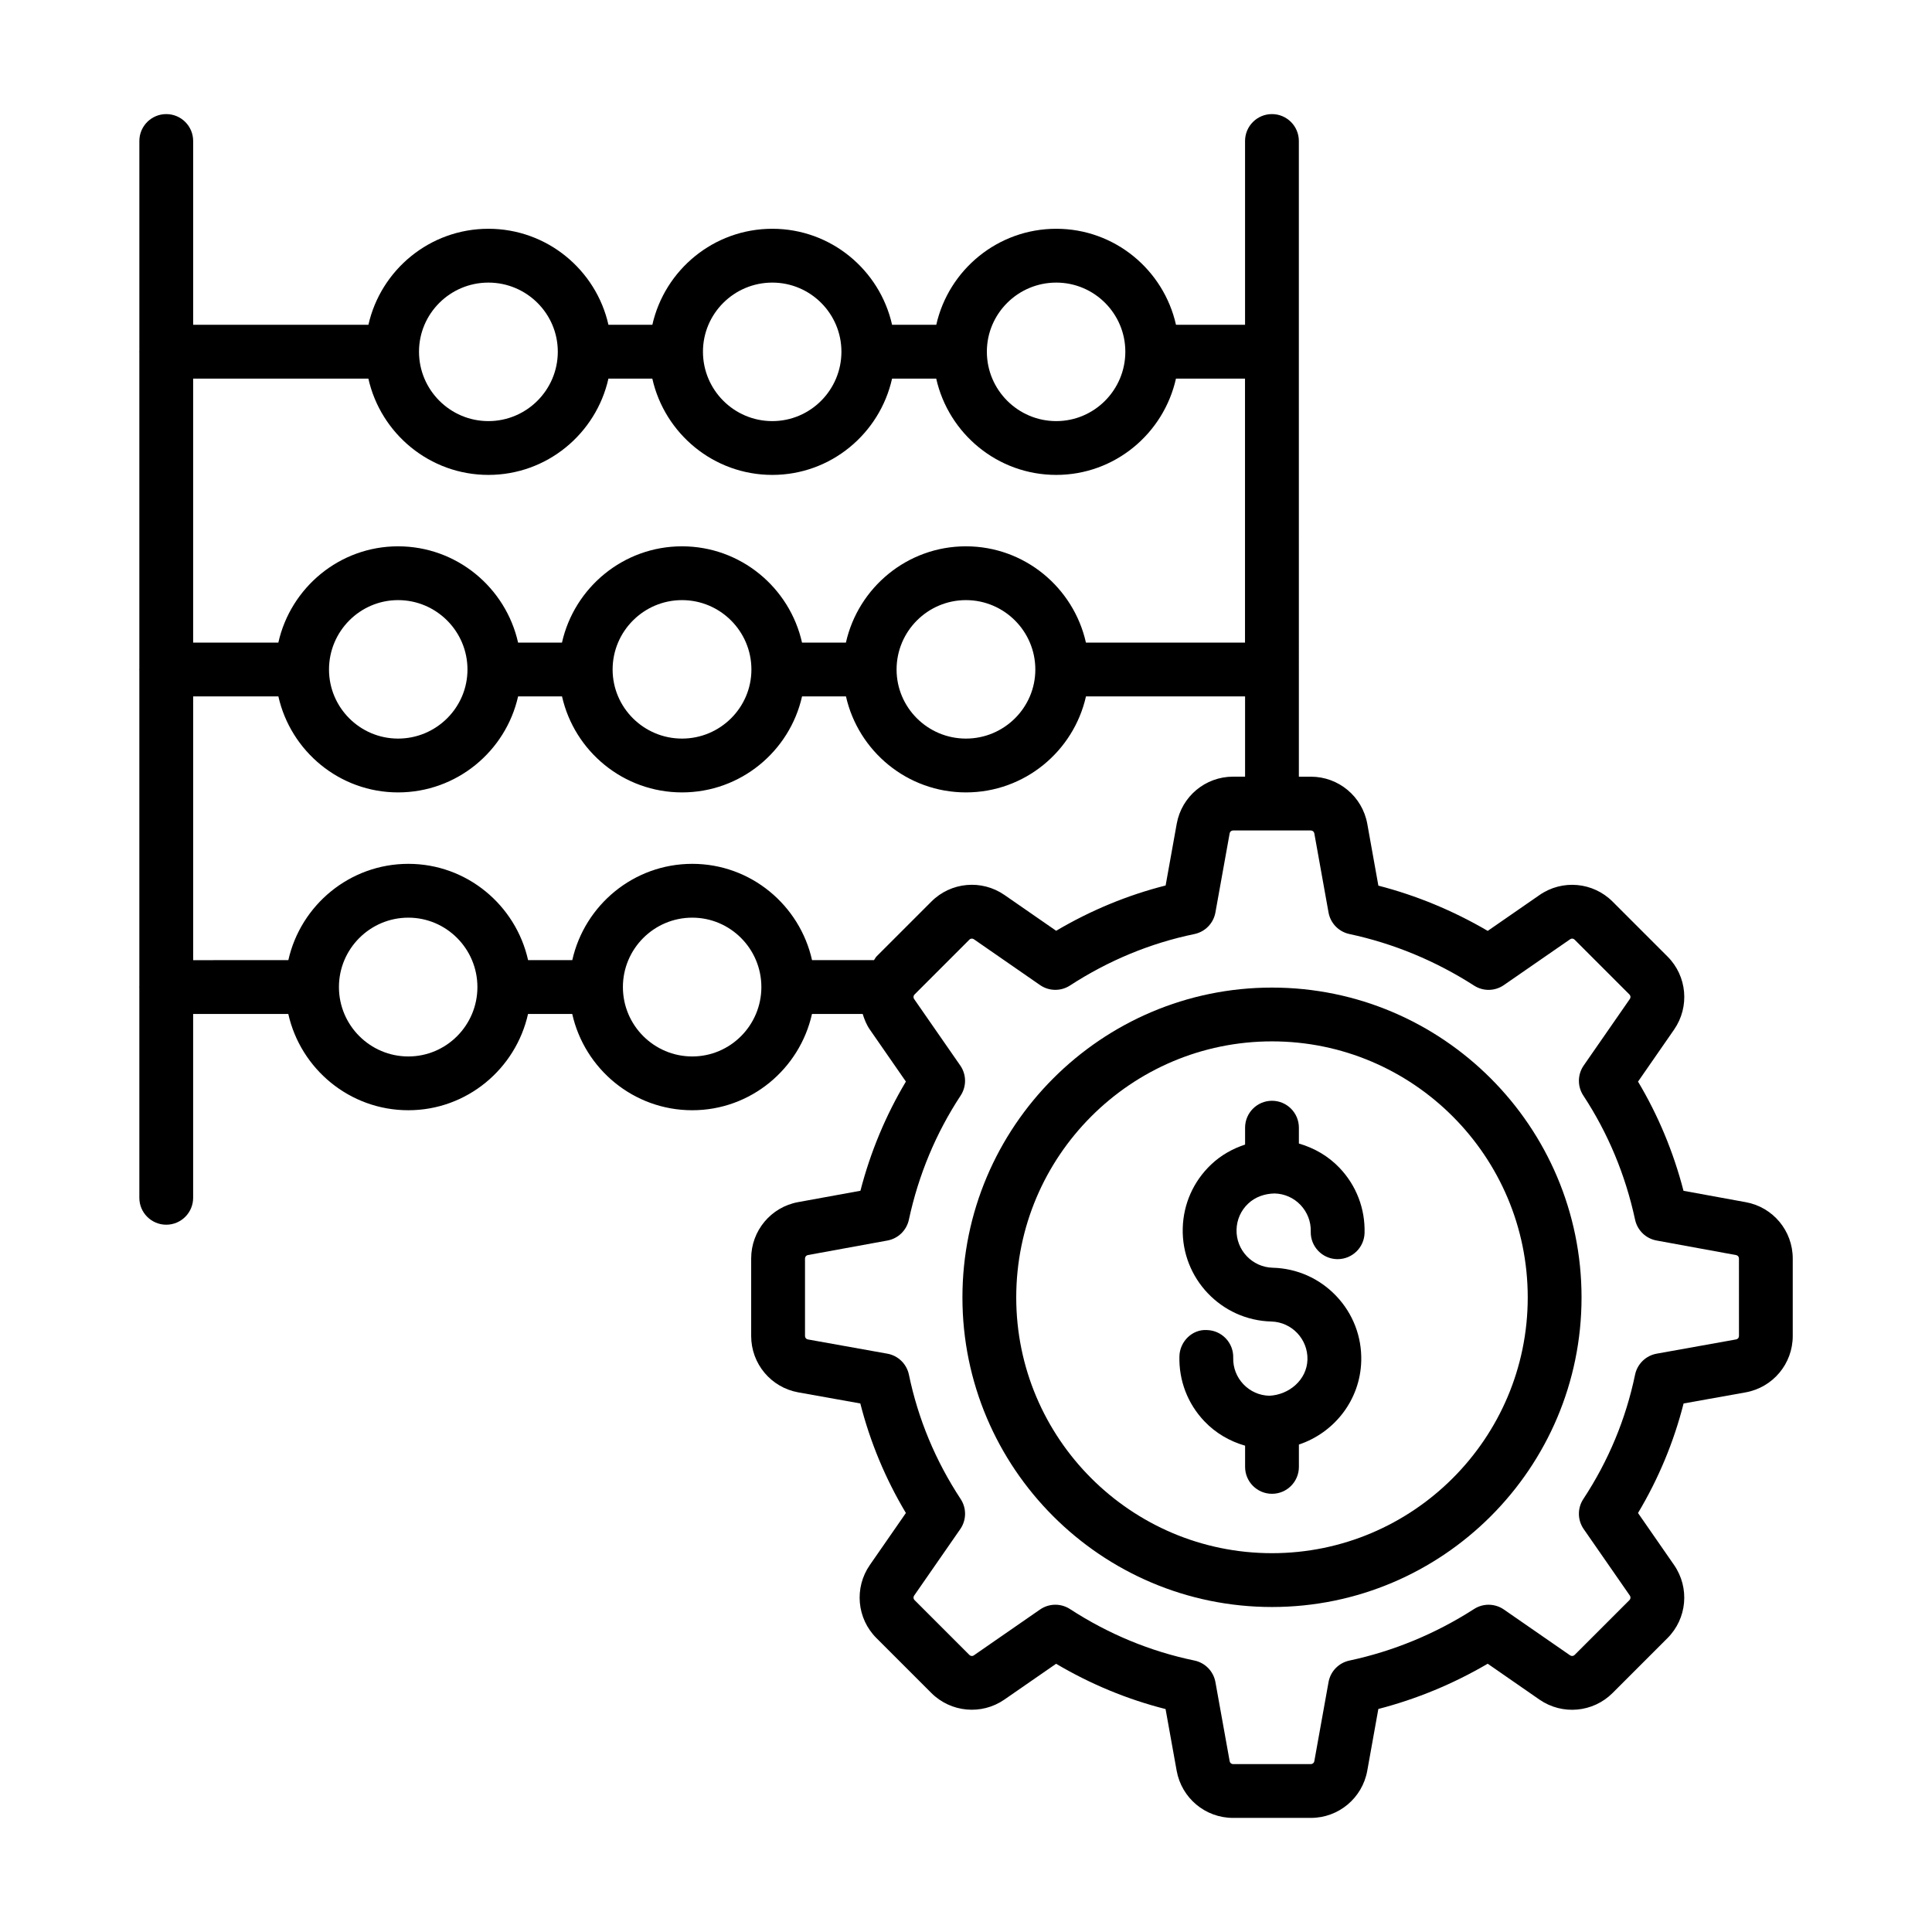 <?xml version="1.0" encoding="UTF-8"?>
<!-- Uploaded to: SVG Repo, www.svgrepo.com, Generator: SVG Repo Mixer Tools -->
<svg fill="#000000" width="800px" height="800px" version="1.1" viewBox="144 144 512 512" xmlns="http://www.w3.org/2000/svg">
 <g>
  <path d="m481.09 405.72c-45.234 0-82.035 36.836-82.035 82.117 0 45.234 36.797 82.035 82.035 82.035 45.234 0 82.035-36.797 82.035-82.035 0-45.285-36.801-82.117-82.035-82.117zm0 149.89c-37.375 0-67.777-30.402-67.777-67.777 0-37.422 30.402-67.859 67.777-67.859s67.777 30.438 67.777 67.859c0 37.375-30.402 67.777-67.777 67.777z"/>
  <path d="m606.65 462.59-16.504-3.016c-2.664-10.277-6.703-19.977-12.051-28.934l9.562-13.793c4.176-6.043 3.434-14.195-1.754-19.363l-14.547-14.547c-5.18-5.188-13.332-5.934-19.363-1.746l-13.73 9.504c-9.145-5.356-18.863-9.375-28.98-11.992l-2.941-16.395c-1.316-7.231-7.602-12.477-14.945-12.477h-3.184v-28.352c0-0.016 0.008-0.031 0.008-0.047 0-0.016-0.008-0.031-0.008-0.047l-0.004-84.133c0-0.016 0.008-0.031 0.008-0.047s-0.008-0.031-0.008-0.047v-55.793c0-3.938-3.195-7.129-7.129-7.129-3.938 0-7.129 3.195-7.129 7.129v48.707h-18.301c-3.266-14.535-16.223-25.445-31.723-25.445-15.539 0-28.531 10.91-31.805 25.445h-11.711c-3.266-14.535-16.227-25.445-31.734-25.445-15.539 0-28.523 10.91-31.797 25.445h-11.637c-3.277-14.535-16.266-25.445-31.805-25.445s-28.531 10.91-31.805 25.445l-46.445 0.004v-48.711c0-3.938-3.195-7.129-7.129-7.129-3.938 0-7.129 3.195-7.129 7.129v55.699c-0.004 0.051-0.031 0.09-0.031 0.141 0 0.047 0.027 0.09 0.027 0.137v83.949c0 0.047-0.027 0.09-0.027 0.137s0.027 0.09 0.027 0.137v83.875c0 0.047-0.027 0.09-0.027 0.137s0.027 0.09 0.027 0.137v55.719c0 3.938 3.195 7.129 7.129 7.129 3.938 0 7.129-3.195 7.129-7.129v-48.727h25.215c3.269 14.574 16.266 25.52 31.809 25.52 15.504 0 28.469-10.945 31.727-25.52h11.711c3.269 14.574 16.258 25.52 31.801 25.52 15.512 0 28.477-10.945 31.738-25.52h13.434c0.449 1.434 1.008 2.856 1.902 4.148l9.551 13.777c-5.356 8.977-9.395 18.668-12.051 28.934l-16.504 3.008c-7.215 1.316-12.449 7.594-12.449 14.938v20.543c0 7.363 5.254 13.637 12.484 14.938l16.441 2.941c2.59 10.191 6.637 19.922 12.078 29.027l-9.551 13.777c-4.188 6.043-3.453 14.195 1.746 19.375l14.547 14.547c5.18 5.172 13.332 5.922 19.363 1.746l13.703-9.488c9.133 5.402 18.855 9.43 29.008 12.004l2.941 16.348c1.309 7.242 7.582 12.496 14.945 12.496h20.617c7.344 0 13.629-5.246 14.945-12.484l2.941-16.383c10.117-2.617 19.836-6.637 28.98-11.992l13.73 9.516c6.035 4.168 14.184 3.426 19.363-1.754l14.539-14.539c5.199-5.18 5.941-13.332 1.754-19.391l-9.551-13.773c5.441-9.105 9.488-18.836 12.078-29.027l16.422-2.941c7.25-1.301 12.504-7.586 12.504-14.938v-20.543c0-7.344-5.234-13.617-12.449-14.926zm-182.73-243.7c10.09 0 18.305 8.215 18.305 18.316 0 10.137-8.215 18.391-18.305 18.391-10.137 0-18.391-8.254-18.391-18.391 0-10.102 8.254-18.316 18.391-18.316zm-75.25 0c10.102 0 18.316 8.215 18.316 18.316 0 10.137-8.215 18.391-18.316 18.391-10.137 0-18.379-8.254-18.379-18.391 0-10.102 8.242-18.316 18.379-18.316zm-75.238 0c10.137 0 18.391 8.215 18.391 18.316 0 10.137-8.254 18.391-18.391 18.391-10.137 0-18.391-8.254-18.391-18.391 0-10.102 8.254-18.316 18.391-18.316zm-31.809 25.445c3.269 14.574 16.266 25.52 31.809 25.52 15.543 0 28.539-10.945 31.809-25.52h11.629c3.269 14.574 16.258 25.52 31.801 25.52 15.512 0 28.477-10.945 31.738-25.52h11.699c3.269 14.574 16.266 25.52 31.809 25.52 15.504 0 28.469-10.945 31.727-25.52h18.297v69.965h-42.156c-3.269-14.574-16.266-25.52-31.809-25.52-15.543 0-28.535 10.945-31.801 25.52h-11.629c-3.269-14.574-16.266-25.52-31.809-25.52s-28.539 10.945-31.809 25.52h-11.629c-3.269-14.574-16.266-25.52-31.809-25.52-15.504 0-28.469 10.945-31.727 25.52h-22.578v-69.965zm176.75 77.094c0 10.09-8.254 18.305-18.391 18.305s-18.379-8.215-18.379-18.305c0-10.137 8.242-18.391 18.379-18.391s18.391 8.254 18.391 18.391zm-75.242 0c0 10.09-8.254 18.305-18.391 18.305s-18.391-8.215-18.391-18.305c0-10.137 8.254-18.391 18.391-18.391 10.141 0 18.391 8.254 18.391 18.391zm-75.246 0c0 10.09-8.254 18.305-18.391 18.305-10.09 0-18.305-8.215-18.305-18.305 0-10.137 8.215-18.391 18.305-18.391 10.137 0 18.391 8.254 18.391 18.391zm-72.695 7.129h22.582c3.269 14.527 16.223 25.438 31.723 25.438 15.539 0 28.527-10.91 31.805-25.438h11.641c3.277 14.527 16.266 25.438 31.805 25.438 15.539 0 28.527-10.91 31.805-25.438h11.641c3.273 14.527 16.258 25.438 31.797 25.438s28.527-10.91 31.805-25.438h42.164v21.266h-3.176c-7.363 0-13.637 5.254-14.938 12.484l-2.941 16.355c-10.137 2.57-19.867 6.602-29.008 12.004l-13.711-9.496c-6.035-4.168-14.176-3.434-19.355 1.754l-14.539 14.539c-0.293 0.293-0.426 0.676-0.688 0.984h-16.402c-3.262-14.574-16.227-25.52-31.738-25.52-15.543 0-28.535 10.945-31.801 25.52h-11.711c-3.262-14.574-16.223-25.52-31.727-25.52-15.543 0-28.539 10.945-31.809 25.52l-25.223 0.004zm57.023 95.414c-10.137 0-18.391-8.254-18.391-18.391s8.254-18.391 18.391-18.391c10.09 0 18.305 8.254 18.305 18.391 0.004 10.137-8.211 18.391-18.305 18.391zm75.242 0c-10.137 0-18.379-8.254-18.379-18.391s8.242-18.391 18.379-18.391c10.102 0 18.316 8.254 18.316 18.391-0.004 10.137-8.219 18.391-18.316 18.391zm277.39 74.086c0 0.445-0.316 0.828-0.762 0.902l-21.055 3.777c-2.859 0.512-5.125 2.719-5.719 5.57-2.434 11.723-7.035 22.809-13.703 32.938-1.605 2.434-1.57 5.59 0.094 7.984l12.227 17.621c0.262 0.371 0.215 0.871-0.102 1.188l-14.547 14.547c-0.316 0.316-0.809 0.344-1.168 0.113l-17.555-12.152c-2.359-1.633-5.477-1.707-7.91-0.141-10.238 6.574-21.359 11.168-33.039 13.664-2.832 0.602-5.023 2.859-5.531 5.711l-3.769 20.969c-0.074 0.434-0.465 0.758-0.91 0.758h-20.617c-0.445 0-0.828-0.316-0.902-0.75l-3.777-20.98c-0.52-2.867-2.719-5.125-5.57-5.719-11.688-2.422-22.77-7.008-32.965-13.637-1.188-0.77-2.535-1.152-3.891-1.152-1.422 0-2.84 0.426-4.059 1.273l-17.531 12.141c-0.363 0.27-0.863 0.215-1.18-0.102l-14.555-14.555c-0.305-0.305-0.352-0.797-0.102-1.16l12.234-17.637c1.66-2.394 1.699-5.551 0.094-7.984-6.664-10.129-11.27-21.211-13.703-32.938-0.594-2.852-2.859-5.059-5.719-5.57l-21.074-3.777c-0.426-0.074-0.742-0.453-0.742-0.902v-20.543c0-0.445 0.316-0.828 0.75-0.91l21.082-3.852c2.84-0.512 5.078-2.691 5.691-5.504 2.555-11.883 7.168-22.949 13.711-32.898 1.605-2.434 1.57-5.59-0.094-7.984l-12.234-17.629c-0.25-0.371-0.203-0.863 0.113-1.18l14.547-14.547c0.316-0.324 0.816-0.352 1.168-0.113l17.547 12.152c2.359 1.645 5.504 1.699 7.938 0.121 10.219-6.637 21.305-11.223 32.973-13.637 2.852-0.594 5.051-2.852 5.57-5.719l3.777-20.988c0.074-0.426 0.453-0.742 0.902-0.742h20.617c0.445 0 0.836 0.324 0.91 0.75l3.769 20.98c0.512 2.852 2.703 5.106 5.531 5.711 11.68 2.496 22.801 7.094 33.039 13.664 2.434 1.57 5.551 1.504 7.91-0.141l17.555-12.141c0.363-0.262 0.855-0.215 1.168 0.102l14.555 14.555c0.305 0.305 0.352 0.809 0.102 1.16l-12.234 17.637c-1.66 2.394-1.699 5.551-0.094 7.984 6.527 9.934 11.148 21 13.711 32.898 0.613 2.82 2.859 4.996 5.691 5.504l21.082 3.863c0.438 0.074 0.75 0.453 0.75 0.902z"/>
  <path d="m481.78 460.28c2.629 0.066 5.078 1.152 6.879 3.055 1.809 1.914 2.777 4.41 2.703 7.035-0.102 3.938 3.008 7.215 6.945 7.316h0.188c3.852 0 7.027-3.074 7.129-6.945 0.168-6.434-2.18-12.551-6.609-17.219-2.996-3.152-6.727-5.297-10.797-6.473v-4.203c0-3.938-3.195-7.129-7.129-7.129-3.938 0-7.129 3.195-7.129 7.129v4.481c-3.324 1.09-6.41 2.82-9.023 5.305-4.668 4.438-7.332 10.426-7.5 16.859-0.344 13.285 10.184 24.379 23.469 24.723 5.422 0.141 9.719 4.668 9.582 10.082-0.141 5.43-4.93 9.355-10.102 9.59-2.629-0.066-5.07-1.152-6.879-3.055-1.809-1.914-2.766-4.41-2.691-7.027 0.102-3.938-3-7.215-6.934-7.324-3.879-0.277-7.223 3-7.324 6.934-0.168 6.441 2.172 12.559 6.609 17.23 2.992 3.152 6.727 5.301 10.797 6.477v5.621c0 3.938 3.195 7.129 7.129 7.129 3.938 0 7.129-3.195 7.129-7.129v-5.922c9.34-3.125 16.242-11.742 16.523-22.141 0.168-6.434-2.18-12.551-6.617-17.219-4.43-4.668-10.414-7.332-16.848-7.5-5.422-0.141-9.719-4.668-9.582-10.09 0.066-2.629 1.152-5.078 3.055-6.879 1.895-1.82 4.477-2.672 7.027-2.711z"/>
 </g>
</svg>